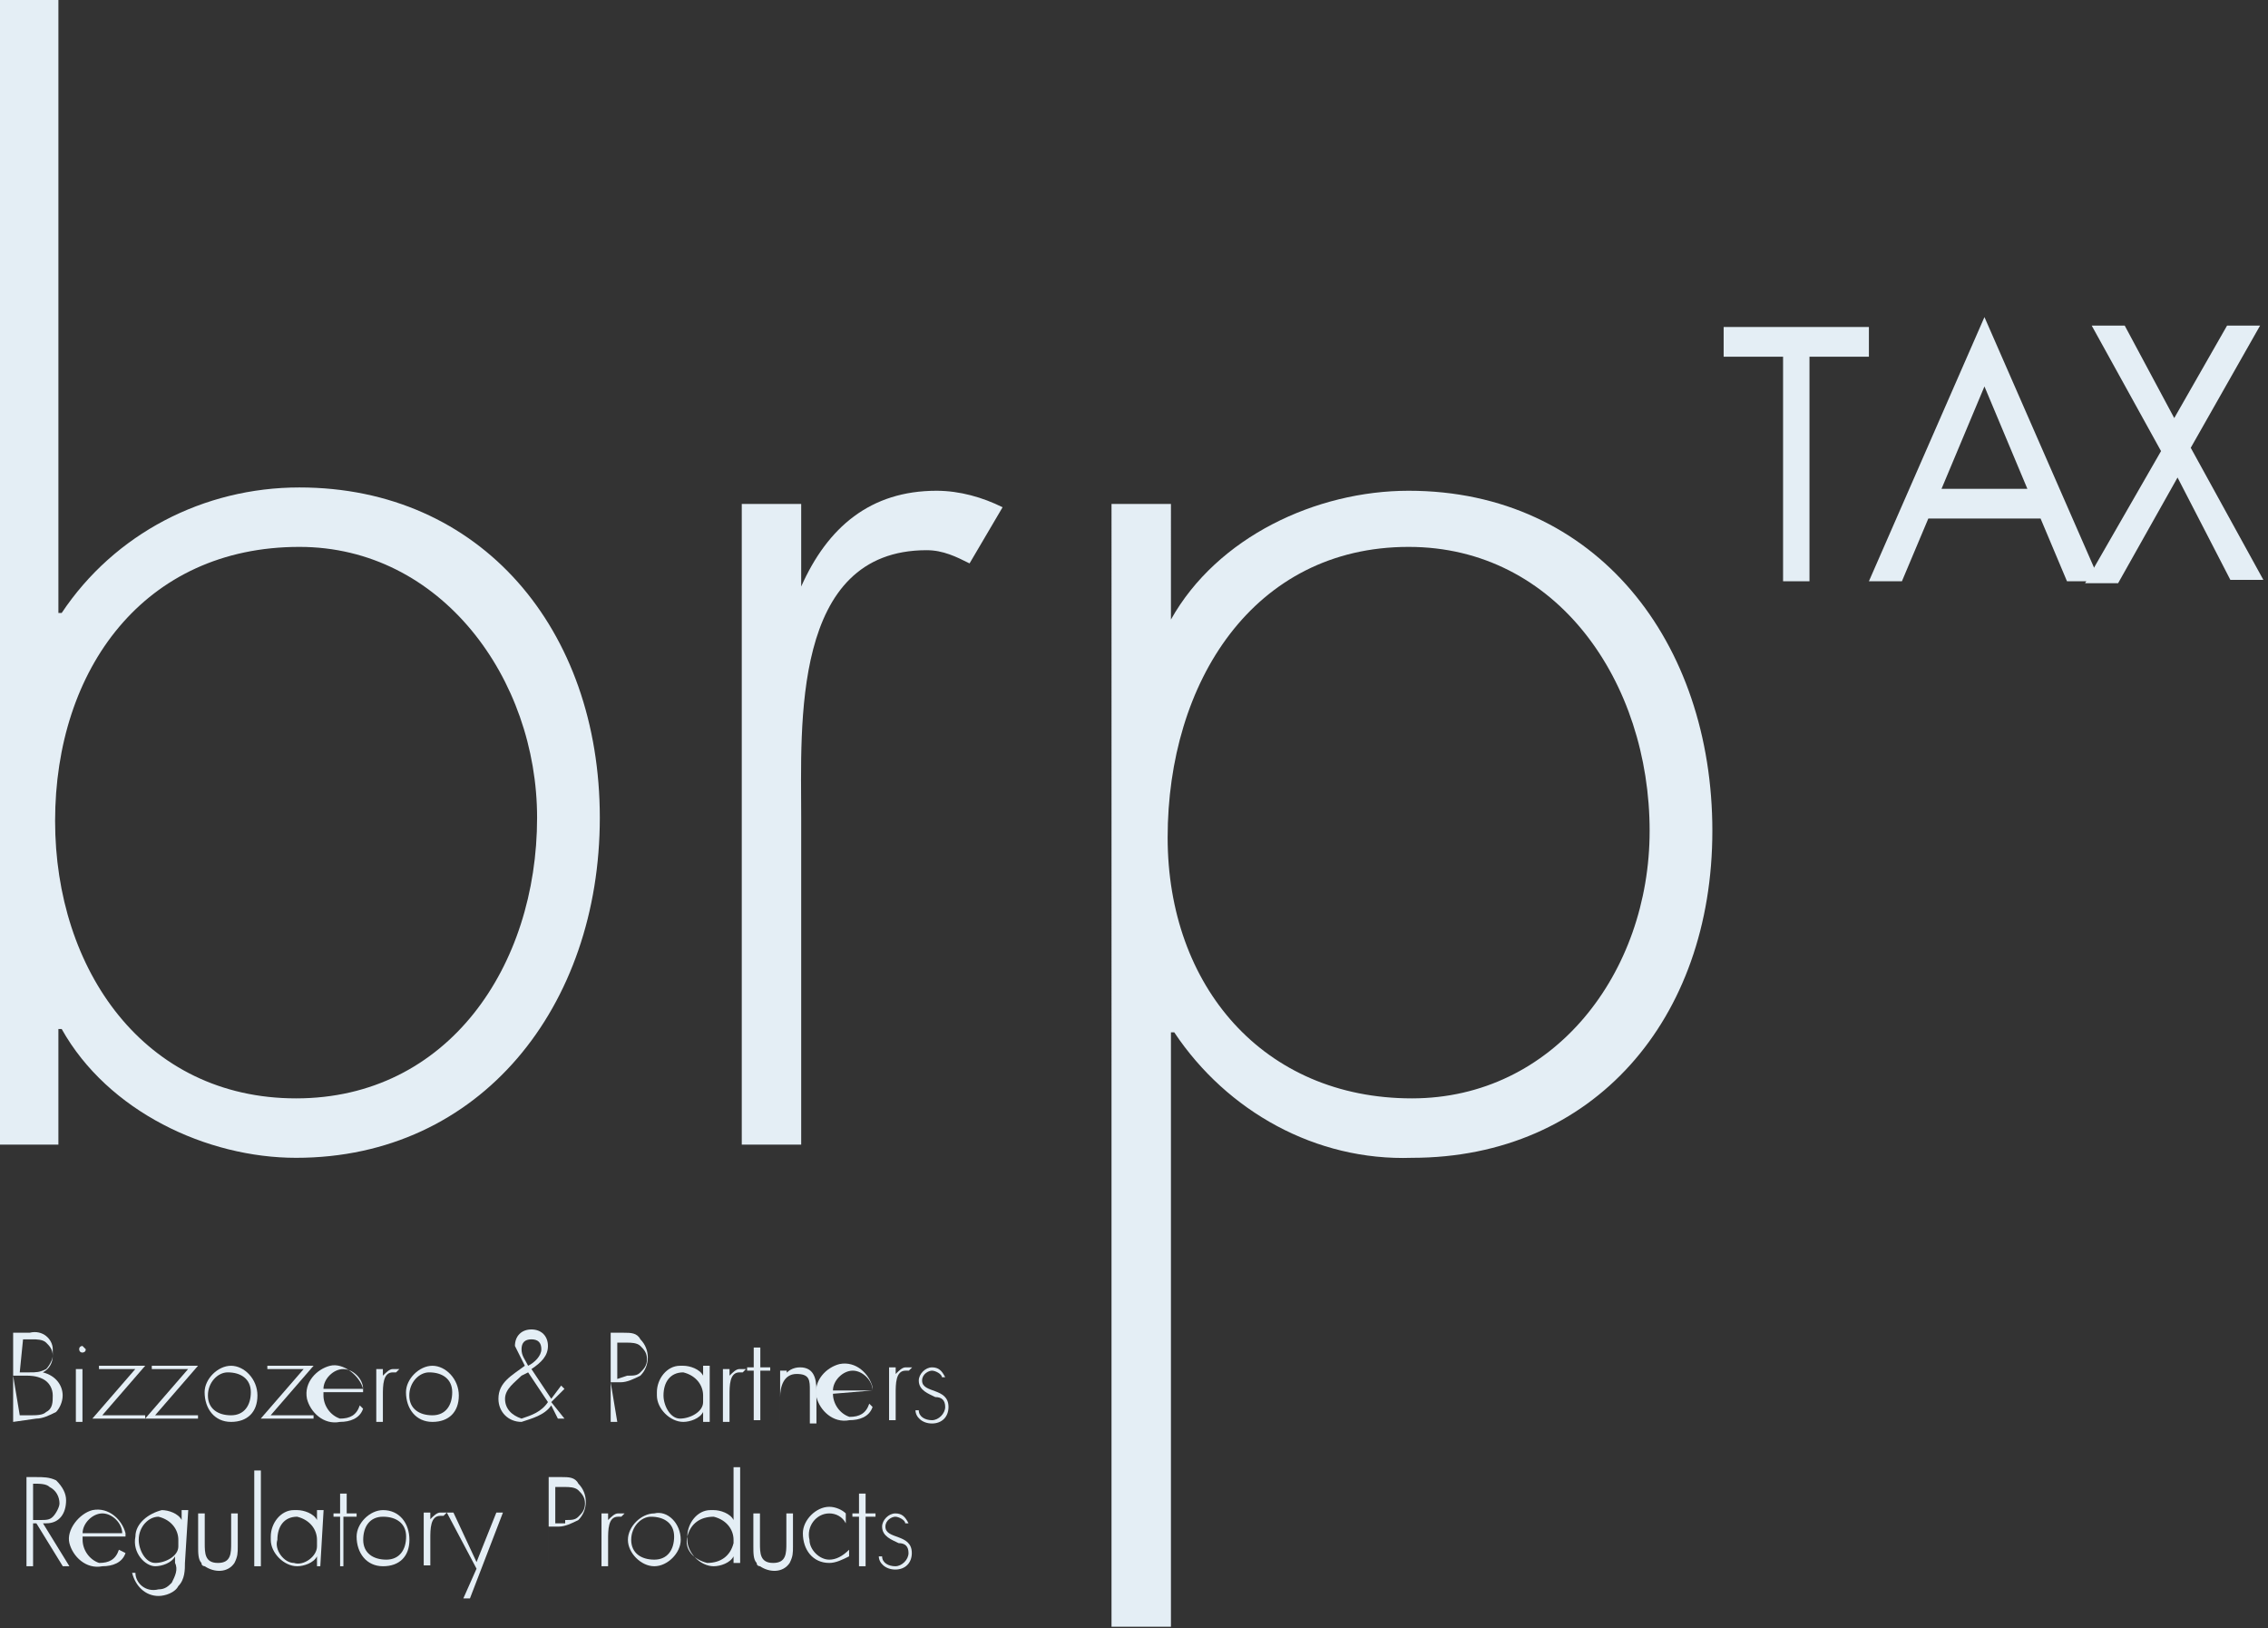 <?xml version="1.0" encoding="utf-8"?>
<!-- Generator: Adobe Illustrator 24.2.1, SVG Export Plug-In . SVG Version: 6.00 Build 0)  -->
<svg version="1.1" id="Layer_1" xmlns="http://www.w3.org/2000/svg" xmlns:xlink="http://www.w3.org/1999/xlink" x="0px" y="0px"
	 viewBox="0 0 68.7 49.3" style="enable-background:new 0 0 68.7 49.3;" xml:space="preserve">
<rect x="0" y="0" width="68.7" height="49.3" fill="#333333" stroke="none"/>
<style type="text/css">
	.st0{fill:#E4EEF5;}
</style>
<g id="Group_9" transform="translate(-15.731 -42.939)">
	<g id="Group_2" transform="translate(136.542 65.041)">
		<path id="Path_4" class="st0" d="M-65.9-4.5h-0.9v-6.8h-1.8v-0.9h4.4v0.9h-1.8V-4.5z"/>
		<path id="Path_5" class="st0" d="M-62.4-6.4l-0.8,1.9h-1l3.5-8l3.5,8h-1L-59-6.4H-62.4z M-60.7-10.4L-62-7.3h2.6L-60.7-10.4z"/>
	</g>
	<g id="Group_3" transform="translate(161.691 65.799)">
		<path id="Path_6" class="st0" d="M-82.6-13h1l1.5,2.8l1.6-2.8h1l-2.1,3.7l2.2,4h-1L-80-8.4l-1.8,3.2h-1l2.3-4L-82.6-13z"/>
	</g>
	<g id="Group_4" transform="translate(16.629 136.297)">
		<path id="Path_7" class="st0" d="M-0.5-50.3V-53H0c0.4-0.1,0.7,0.2,0.7,0.5c0,0.1,0,0.1,0,0.2c0,0.2-0.1,0.4-0.3,0.5
			C0.8-51.7,1-51.4,1-51.1c0,0.2-0.1,0.4-0.2,0.5c-0.2,0.1-0.4,0.2-0.6,0.2L-0.5-50.3z M-0.3-51.8h0.3c0.2,0,0.3,0,0.5-0.1
			c0.1-0.1,0.2-0.3,0.2-0.4c0-0.2-0.1-0.3-0.2-0.4c-0.1-0.1-0.3-0.1-0.4-0.1h-0.3L-0.3-51.8z M-0.3-50.5H0c0.2,0,0.4,0,0.5-0.1
			c0.2-0.1,0.2-0.3,0.2-0.5c0-0.2-0.1-0.4-0.3-0.5c-0.2-0.1-0.4-0.1-0.5-0.1h-0.4L-0.3-50.5z"/>
		<path id="Path_8" class="st0" d="M1.7-52.5c0,0.1-0.1,0.1-0.1,0.1c-0.1,0-0.1-0.1-0.1-0.1c0,0,0,0,0,0c0-0.1,0.1-0.1,0.1-0.1
			C1.6-52.6,1.6-52.6,1.7-52.5C1.7-52.5,1.7-52.5,1.7-52.5z M1.6-50.3H1.4v-1.6h0.2V-50.3z"/>
		<path id="Path_9" class="st0" d="M3.5-50.5v0.1H1.9l1.3-1.5H2.1v-0.1h1.4l-1.3,1.5H3.5z"/>
		<path id="Path_10" class="st0" d="M5.1-50.5v0.1H3.5l1.3-1.5H3.7v-0.1h1.4l-1.3,1.5H5.1z"/>
		<path id="Path_11" class="st0" d="M6.9-51.1c0,0.5-0.3,0.8-0.8,0.8c0,0,0,0,0,0c-0.5,0-0.8-0.4-0.8-0.9c0-0.4,0.4-0.8,0.8-0.8
			C6.5-52,6.9-51.6,6.9-51.1C6.9-51.1,6.9-51.1,6.9-51.1z M5.4-51.1c0,0.4,0.3,0.6,0.7,0.6c0.4,0,0.6-0.3,0.6-0.7
			c0-0.4-0.3-0.6-0.7-0.6C5.7-51.8,5.4-51.5,5.4-51.1C5.4-51.1,5.4-51.1,5.4-51.1z"/>
		<path id="Path_12" class="st0" d="M8.6-50.5v0.1H7l1.3-1.5H7.2v-0.1h1.4l-1.3,1.5H8.6z"/>
		<path id="Path_13" class="st0" d="M8.9-51.1c0,0.3,0.2,0.6,0.5,0.7c0.3,0,0.5-0.1,0.6-0.4l0.1,0.1c-0.1,0.3-0.4,0.4-0.7,0.4
			c-0.5,0.1-0.9-0.3-1-0.7c-0.1-0.5,0.3-0.9,0.7-1s0.9,0.3,1,0.7c0,0,0,0.1,0,0.1H8.9z M10.1-51.3c0-0.3-0.3-0.6-0.6-0.6
			c-0.3,0-0.6,0.3-0.6,0.6H10.1z"/>
		<path id="Path_14" class="st0" d="M10.7-51.7L10.7-51.7c0.1-0.1,0.2-0.2,0.3-0.2c0.1,0,0.1,0,0.2,0l-0.1,0.1c0,0-0.1,0-0.1,0
			c-0.3,0-0.3,0.4-0.3,0.7v0.8h-0.2v-1.6h0.2L10.7-51.7z"/>
		<path id="Path_15" class="st0" d="M13-51.1c0,0.5-0.3,0.8-0.8,0.8c0,0,0,0,0,0c-0.5,0-0.8-0.4-0.8-0.9c0-0.4,0.4-0.8,0.8-0.8
			C12.6-52,13-51.6,13-51.1C13-51.1,13-51.1,13-51.1z M11.5-51.1c0,0.4,0.3,0.6,0.7,0.6c0.4,0,0.6-0.3,0.6-0.7
			c0-0.4-0.3-0.6-0.7-0.6C11.8-51.8,11.5-51.5,11.5-51.1C11.5-51.1,11.5-51.1,11.5-51.1L11.5-51.1z"/>
		<path id="Path_16" class="st0" d="M15.8-50.8c-0.2,0.3-0.6,0.4-0.9,0.5c-0.4,0-0.7-0.3-0.7-0.7c0,0,0,0,0,0c0-0.5,0.4-0.7,0.8-1
			c-0.1-0.2-0.2-0.4-0.3-0.6c0-0.3,0.2-0.5,0.5-0.5c0.3,0,0.5,0.2,0.5,0.5c0,0,0,0,0,0c0,0.3-0.2,0.5-0.5,0.7l0.6,0.9l0.3-0.4
			l0.1,0.1l-0.4,0.4l0.4,0.5h-0.2L15.8-50.8z M14.9-51.7c-0.2,0.2-0.5,0.4-0.5,0.7c0,0.3,0.2,0.5,0.5,0.6c0,0,0,0,0,0
			c0.3-0.1,0.6-0.2,0.8-0.5l-0.6-0.9L14.9-51.7z M14.9-52.5c0,0.2,0.1,0.3,0.2,0.5c0.2-0.1,0.4-0.3,0.4-0.5c0-0.2-0.1-0.3-0.3-0.3
			c0,0,0,0,0,0C15-52.8,14.9-52.7,14.9-52.5L14.9-52.5z"/>
		<path id="Path_17" class="st0" d="M17.8-50.3h-0.2V-53h0.4c0.2,0,0.4,0,0.5,0.2c0.3,0.3,0.3,0.8,0,1.1c-0.2,0.1-0.4,0.2-0.6,0.2
			h-0.3L17.8-50.3z M18.1-51.7c0.2,0,0.3,0,0.4-0.1c0.1-0.1,0.2-0.2,0.2-0.4c0-0.2-0.1-0.3-0.2-0.4c-0.1-0.1-0.3-0.1-0.4-0.1h-0.3
			v1.1L18.1-51.7z"/>
		<path id="Path_18" class="st0" d="M20.6-50.3h-0.2v-0.3h0c-0.1,0.2-0.4,0.3-0.6,0.3c-0.4,0-0.8-0.4-0.8-0.8c0,0,0,0,0-0.1
			c0-0.4,0.3-0.8,0.7-0.8c0,0,0,0,0.1,0c0.2,0,0.5,0.1,0.6,0.3h0v-0.3h0.2V-50.3z M19.2-51.1c0,0.3,0.2,0.7,0.5,0.7
			c0.3,0,0.7-0.2,0.7-0.5c0-0.1,0-0.1,0-0.2c0-0.3-0.2-0.6-0.6-0.7c0,0,0,0,0,0C19.4-51.8,19.2-51.5,19.2-51.1L19.2-51.1z"/>
		<path id="Path_19" class="st0" d="M21.2-51.7L21.2-51.7c0.1-0.1,0.2-0.2,0.3-0.2c0.1,0,0.1,0,0.2,0l-0.1,0.1c0,0-0.1,0-0.1,0
			c-0.3,0-0.3,0.4-0.3,0.7v0.8h-0.2v-1.6h0.2L21.2-51.7z"/>
	</g>
	<g id="Group_5" transform="translate(68.362 137.445)">
		<path id="Path_20" class="st0" d="M-29.6-51.5h-0.2v-1.5h-0.2v-0.1h0.2v-0.6h0.2v0.6h0.3v0.1h-0.3V-51.5z"/>
		<path id="Path_21" class="st0" d="M-28.9-52.8L-28.9-52.8c0.1-0.2,0.3-0.3,0.5-0.3c0.4,0,0.5,0.3,0.5,0.7v1h-0.2v-1
			c0-0.3,0-0.5-0.4-0.5c-0.4,0-0.5,0.4-0.5,0.7v0.8H-29v-1.6h0.2V-52.8z"/>
		<path id="Path_22" class="st0" d="M-27.4-52.3c0,0.3,0.2,0.6,0.5,0.7c0.3,0,0.5-0.1,0.6-0.4l0.1,0.1c-0.1,0.3-0.4,0.4-0.7,0.4
			c-0.5,0.1-0.9-0.3-1-0.7c-0.1-0.5,0.3-0.9,0.7-1c0.5-0.1,0.9,0.3,1,0.7c0,0,0,0.1,0,0.1L-27.4-52.3z M-26.2-52.4
			c0-0.3-0.3-0.6-0.6-0.6c-0.3,0-0.6,0.3-0.6,0.6H-26.2z"/>
		<path id="Path_23" class="st0" d="M-25.5-52.9L-25.5-52.9c0.1-0.1,0.2-0.2,0.3-0.2c0.1,0,0.1,0,0.2,0l-0.1,0.1c0,0-0.1,0-0.1,0
			c-0.3,0-0.3,0.4-0.3,0.7v0.8h-0.2v-1.6h0.2L-25.5-52.9z"/>
		<path id="Path_24" class="st0" d="M-24.1-52.8c0-0.1-0.2-0.2-0.3-0.2c-0.1,0-0.3,0.1-0.3,0.3c0,0.4,0.8,0.2,0.8,0.8
			c0,0.3-0.2,0.5-0.5,0.5c0,0,0,0,0,0c-0.3,0-0.5-0.2-0.5-0.4l0.1,0c0,0.2,0.2,0.3,0.4,0.3c0.2,0,0.4-0.2,0.4-0.4c0,0,0,0,0,0
			c0-0.2-0.1-0.3-0.3-0.3c-0.2-0.1-0.5-0.2-0.5-0.5c0-0.2,0.2-0.4,0.4-0.4c0,0,0,0,0,0c0.2,0,0.3,0.1,0.4,0.3L-24.1-52.8z"/>
	</g>
	<g id="Group_6" transform="translate(17.733 145.968)">
		<path id="Path_25" class="st0" d="M0.1-55.6h-0.2l-0.8-1.3H-1v1.3h-0.2v-2.7h0.3c0.2,0,0.4,0,0.6,0.1C-0.1-58,0-57.8,0-57.6
			c0,0.4-0.2,0.7-0.6,0.7c0,0-0.1,0-0.1,0L0.1-55.6z M-0.8-57c0.2,0,0.3,0,0.4-0.1c0.1-0.1,0.2-0.3,0.2-0.4c0-0.2-0.1-0.4-0.3-0.5
			c-0.1-0.1-0.3-0.1-0.5-0.1H-1v1.1L-0.8-57z"/>
		<path id="Path_26" class="st0" d="M0.5-56.4c0,0.3,0.2,0.6,0.5,0.7c0.3,0,0.5-0.1,0.6-0.4L1.8-56c-0.1,0.3-0.4,0.4-0.7,0.4
			c-0.5,0.1-0.9-0.3-1-0.7s0.3-0.9,0.7-1c0.5-0.1,0.9,0.3,1,0.7c0,0,0,0.1,0,0.1H0.5z M1.7-56.6c0-0.3-0.3-0.6-0.6-0.6
			c-0.3,0-0.6,0.3-0.6,0.6H1.7z"/>
		<path id="Path_27" class="st0" d="M3.6-55.7c0,0.2,0,0.5-0.2,0.7c-0.1,0.2-0.4,0.3-0.6,0.3c-0.4,0-0.7-0.3-0.8-0.7c0,0,0,0,0,0
			h0.1c0,0.3,0.3,0.6,0.7,0.5c0.2,0,0.3-0.1,0.4-0.2c0.1-0.2,0.2-0.4,0.1-0.6v-0.2h0c-0.1,0.2-0.4,0.3-0.6,0.3
			C2.4-55.6,2-56,2.1-56.5c0-0.4,0.4-0.7,0.8-0.8c0.2,0,0.5,0.1,0.6,0.3h0v-0.3h0.2L3.6-55.7z M2.2-56.4c0,0.3,0.2,0.7,0.5,0.7
			s0.7-0.2,0.7-0.5c0-0.1,0-0.1,0-0.2c0-0.3-0.2-0.6-0.6-0.7c0,0,0,0,0,0C2.5-57.1,2.2-56.8,2.2-56.4z"/>
		<path id="Path_28" class="st0" d="M5.2-57.2v1c0,0.2,0,0.3-0.1,0.5c-0.2,0.3-0.6,0.3-0.9,0.1c0,0-0.1,0-0.1-0.1
			c-0.1-0.1-0.1-0.3-0.1-0.5v-1h0.2v0.9c0,0.3,0,0.6,0.4,0.6s0.4-0.3,0.4-0.6v-0.9L5.2-57.2z"/>
		<path id="Path_29" class="st0" d="M5.9-55.6H5.7v-2.9h0.2V-55.6z"/>
		<path id="Path_30" class="st0" d="M7.7-55.6H7.6v-0.3h0c-0.1,0.2-0.4,0.3-0.6,0.3c-0.4,0-0.8-0.4-0.8-0.8c0,0,0,0,0-0.1
			c0-0.4,0.3-0.8,0.7-0.8c0,0,0,0,0.1,0c0.2,0,0.5,0.1,0.6,0.3h0v-0.3h0.2L7.7-55.6z M6.4-56.4c-0.1,0.3,0.2,0.7,0.5,0.7
			c0.3,0.1,0.7-0.2,0.7-0.5c0-0.1,0-0.1,0-0.2c0-0.3-0.2-0.6-0.6-0.7c0,0,0,0,0,0C6.6-57.1,6.4-56.8,6.4-56.4z"/>
		<path id="Path_31" class="st0" d="M8.4-55.6H8.3v-1.5H8.1v-0.1h0.2v-0.6h0.2v0.6h0.3v0.1H8.4L8.4-55.6z"/>
		<path id="Path_32" class="st0" d="M10.4-56.4c0,0.5-0.3,0.8-0.8,0.8c0,0,0,0,0,0c-0.5,0-0.8-0.4-0.8-0.9c0-0.4,0.4-0.8,0.8-0.8
			C10.1-57.3,10.4-56.9,10.4-56.4C10.4-56.4,10.4-56.4,10.4-56.4z M9-56.4c0,0.4,0.3,0.6,0.7,0.6c0.4,0,0.6-0.3,0.6-0.7
			c0-0.4-0.3-0.6-0.7-0.6C9.2-57.1,9-56.8,9-56.4C9-56.4,9-56.4,9-56.4z"/>
	</g>
	<g id="Group_7" transform="translate(45.466 148.842)">
		<path id="Path_33" class="st0" d="M-16.7-59.9L-16.7-59.9c0.1-0.1,0.2-0.2,0.3-0.2c0.1,0,0.1,0,0.2,0l-0.1,0.1c0,0-0.1,0-0.1,0
			c-0.3,0-0.3,0.4-0.3,0.7v0.8h-0.2v-1.6h0.2L-16.7-59.9z"/>
		<path id="Path_34" class="st0" d="M-16.2-60.1h0.2l0.7,1.5l0.6-1.5h0.2l-1,2.6h-0.2l0.4-0.9L-16.2-60.1z"/>
	</g>
	<g id="Group_8" transform="translate(54.251 145.968)">
		<path id="Path_35" class="st0" d="M-21.7-55.6h-0.2v-2.7h0.4c0.2,0,0.4,0,0.5,0.2c0.3,0.3,0.3,0.8,0,1.1c-0.2,0.1-0.4,0.2-0.6,0.2
			h-0.3V-55.6z M-21.4-57c0.2,0,0.3,0,0.4-0.1c0.1-0.1,0.2-0.2,0.2-0.4c0-0.2-0.1-0.3-0.2-0.4c-0.1-0.1-0.3-0.1-0.4-0.1h-0.3v1.1
			H-21.4z"/>
		<path id="Path_36" class="st0" d="M-20.1-57L-20.1-57c0.1-0.1,0.2-0.2,0.3-0.2c0.1,0,0.1,0,0.2,0l-0.1,0.1c0,0-0.1,0-0.1,0
			c-0.3,0-0.3,0.4-0.3,0.7v0.8h-0.2v-1.6h0.2L-20.1-57z"/>
		<path id="Path_37" class="st0" d="M-17.9-56.4c0,0.4-0.4,0.8-0.8,0.8c-0.4,0-0.8-0.4-0.8-0.8c0-0.4,0.4-0.8,0.8-0.8
			C-18.3-57.3-17.9-56.9-17.9-56.4C-17.9-56.4-17.9-56.4-17.9-56.4z M-19.4-56.4c0,0.4,0.3,0.6,0.7,0.6c0.4,0,0.6-0.3,0.6-0.7
			c0-0.4-0.3-0.6-0.7-0.6C-19.1-57.1-19.4-56.8-19.4-56.4C-19.4-56.4-19.4-56.4-19.4-56.4L-19.4-56.4z"/>
		<path id="Path_38" class="st0" d="M-16.3-55.9L-16.3-55.9c-0.1,0.2-0.4,0.3-0.6,0.3c-0.4,0-0.8-0.4-0.8-0.8c0,0,0,0,0-0.1
			c0-0.4,0.3-0.8,0.7-0.8c0,0,0,0,0.1,0c0.2,0,0.5,0.1,0.6,0.3h0v-1.6h0.2v2.9h-0.2V-55.9z M-16.3-56.4c0-0.3-0.2-0.6-0.6-0.7
			c0,0,0,0,0,0c-0.4,0-0.7,0.2-0.8,0.6s0.2,0.7,0.6,0.8c0.4,0,0.7-0.2,0.8-0.6C-16.3-56.4-16.3-56.4-16.3-56.4z"/>
		<path id="Path_39" class="st0" d="M-14.5-57.2v1c0,0.2,0,0.3-0.1,0.5c-0.2,0.3-0.6,0.3-0.9,0.1c0,0-0.1,0-0.1-0.1
			c-0.1-0.1-0.1-0.3-0.1-0.5v-1h0.2v0.9c0,0.3,0,0.6,0.4,0.6s0.4-0.3,0.4-0.6v-0.9L-14.5-57.2z"/>
		<path id="Path_40" class="st0" d="M-12.9-56.9c-0.1-0.2-0.3-0.3-0.5-0.3c-0.4,0-0.7,0.4-0.6,0.8c0,0.3,0.3,0.6,0.6,0.6
			c0.2,0,0.4-0.1,0.6-0.3v0.2c-0.2,0.1-0.4,0.2-0.6,0.2c-0.5,0-0.8-0.4-0.8-0.9c0-0.4,0.4-0.8,0.8-0.8c0.2,0,0.4,0.1,0.5,0.2V-56.9z
			"/>
		<path id="Path_41" class="st0" d="M-12.3-55.6h-0.2v-1.5h-0.2v-0.1h0.2v-0.6h0.2v0.6h0.3v0.1h-0.3L-12.3-55.6z"/>
		<path id="Path_42" class="st0" d="M-11.1-56.9c0-0.1-0.2-0.2-0.3-0.2c-0.1,0-0.3,0.1-0.3,0.3c0,0.4,0.8,0.2,0.8,0.8
			c0,0.3-0.2,0.5-0.5,0.5c0,0,0,0,0,0c-0.3,0-0.5-0.2-0.5-0.4l0.1,0c0,0.2,0.2,0.3,0.4,0.3c0.2,0,0.4-0.2,0.4-0.4c0,0,0,0,0,0
			c0-0.2-0.1-0.3-0.3-0.3c-0.2-0.1-0.5-0.2-0.5-0.5c0-0.2,0.2-0.4,0.4-0.4c0,0,0,0,0,0c0.2,0,0.3,0.1,0.4,0.3L-11.1-56.9z"/>
	</g>
	<path id="Path_43" class="st0" d="M32,67.7c0-4.2-2.9-8.2-7.2-8.2c-4.7,0-7.4,3.7-7.4,8.3c0,4.5,2.7,8.4,7.3,8.4
		C29.3,76.2,32,72.2,32,67.7 M15.7,42.9h1.8v18.6h0.1c1.6-2.4,4.3-3.8,7.2-3.8c5.5,0,9.1,4.3,9.1,10S30.3,78,24.7,78
		c-2.7,0-5.7-1.4-7.1-3.9h-0.1v3.5h-1.8V42.9z"/>
	<path id="Path_44" class="st0" d="M40,60.7L40,60.7c0.8-1.8,2.1-2.9,4.1-2.9c0.7,0,1.4,0.2,2,0.5l-1,1.7c-0.4-0.2-0.8-0.4-1.3-0.4
		c-4.1,0-3.8,5.3-3.8,8.1v9.9h-1.8V58.2H40L40,60.7z"/>
	<path id="Path_45" class="st0" d="M51.1,68.3c0,4.5,2.9,7.9,7.4,7.9c4.3,0,7.2-3.8,7.2-8.1c0-4.5-2.8-8.6-7.3-8.6
		C53.7,59.5,51.1,63.6,51.1,68.3 M51.2,61.7L51.2,61.7c1.4-2.5,4.4-3.9,7.2-3.9c5.7,0,9.2,4.6,9.2,10.3S64,78,58.5,78
		c-2.9,0.1-5.6-1.4-7.2-3.8h-0.1v18h-1.8V58.2h1.8V61.7z"/>
</g>
</svg>
